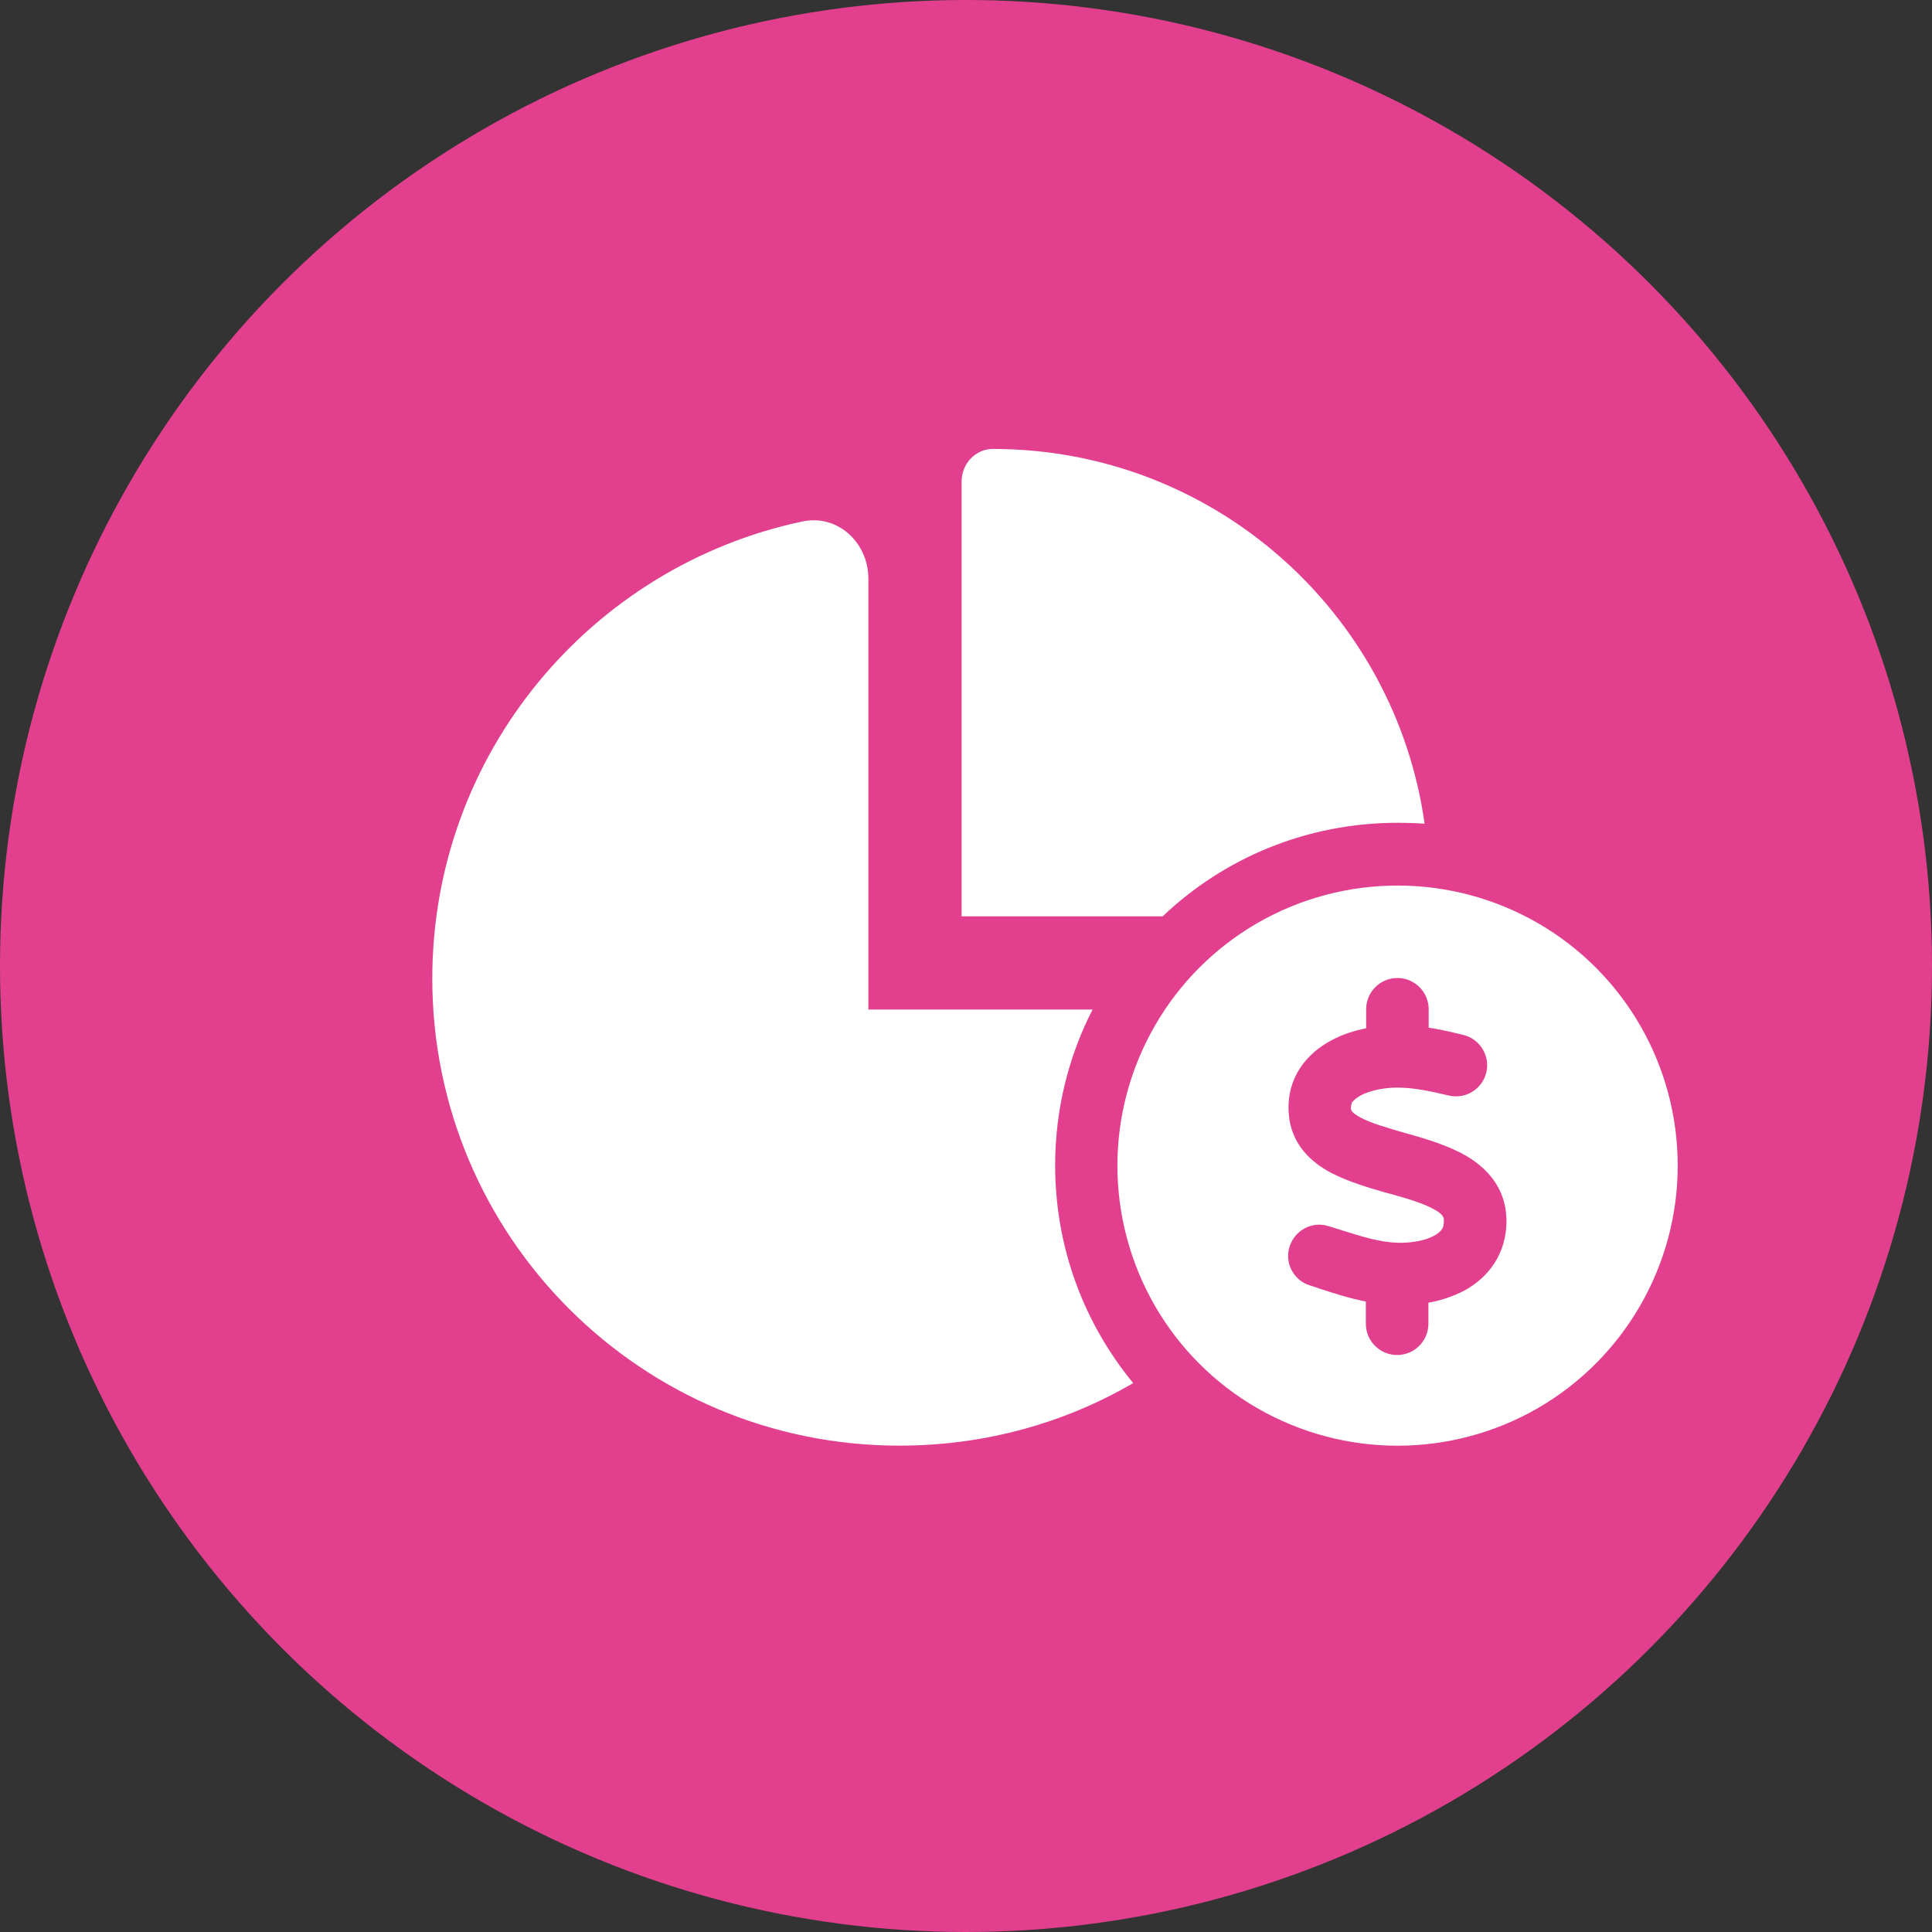 <?xml version="1.0" encoding="UTF-8"?>
<svg id="Layer_2" data-name="Layer 2" xmlns="http://www.w3.org/2000/svg" viewBox="0 0 66.1 66.1">
  <rect x="0" y="0" width="66.1" height="66.1" fill="#333333" stroke="none"/>
  <defs>
    <style>
      .cls-1 {
        fill: #e2408e;
      }

      .cls-2 {
        fill: #fff;
      }
    </style>
  </defs>
  <g id="Layer_1-2" data-name="Layer 1">
    <g>
      <circle class="cls-1" cx="33.05" cy="33.05" r="33.05"/>
      <path class="cls-2" d="M38.77,47.32c-2.35,1.37-5.08,2.14-8,2.14-8.82,0-15.98-7.15-15.98-15.98,0-7.69,5.43-14.11,12.67-15.64,1.21-.25,2.25.73,2.25,1.96v14.74h7.67c-.82,1.6-1.28,3.41-1.28,5.33,0,2.83,1,5.42,2.67,7.45ZM39.77,31.35h-6.87v-14.88c0-.6.47-1.11,1.07-1.11,7.53,0,13.75,5.57,14.77,12.82-.3-.02-.61-.03-.92-.03-3.12,0-5.95,1.21-8.04,3.2ZM52.61,48.18c-2.97,1.71-6.62,1.71-9.59,0-2.97-1.71-4.79-4.88-4.79-8.3s1.83-6.59,4.79-8.3c2.97-1.71,6.62-1.71,9.59,0,2.97,1.71,4.79,4.88,4.79,8.3s-1.83,6.59-4.79,8.3ZM46.27,37.71c.04-.06.12-.14.28-.23.34-.18.83-.27,1.25-.27.55,0,1.14.12,1.76.27.57.14,1.15-.21,1.29-.78s-.21-1.15-.78-1.29c-.37-.09-.77-.19-1.19-.25v-.63c0-.59-.48-1.07-1.07-1.07s-1.07.48-1.07,1.07v.65c-.4.08-.82.21-1.2.42-.79.42-1.53,1.23-1.45,2.48.07,1.07.78,1.69,1.44,2.04.59.31,1.31.52,1.9.69l.12.03c.69.19,1.19.35,1.54.55.3.17.31.28.31.37,0,.16-.03.25-.07.3-.04.06-.12.14-.27.22-.31.17-.79.25-1.23.24-.63-.02-1.23-.21-1.99-.45-.13-.04-.25-.08-.39-.12-.56-.18-1.15.14-1.33.7s.14,1.16.7,1.33c.11.03.22.07.33.11.47.15,1.01.33,1.58.44v.76c0,.59.48,1.07,1.07,1.07s1.07-.48,1.07-1.07v-.72c.41-.07.83-.21,1.22-.41.8-.43,1.48-1.25,1.45-2.46-.03-1.08-.69-1.75-1.37-2.15-.63-.37-1.41-.59-2.03-.77h-.01c-.69-.2-1.22-.35-1.59-.55-.32-.17-.32-.27-.32-.3h0c0-.14.03-.2.05-.25h0Z"/>
    </g>
  </g>
</svg>